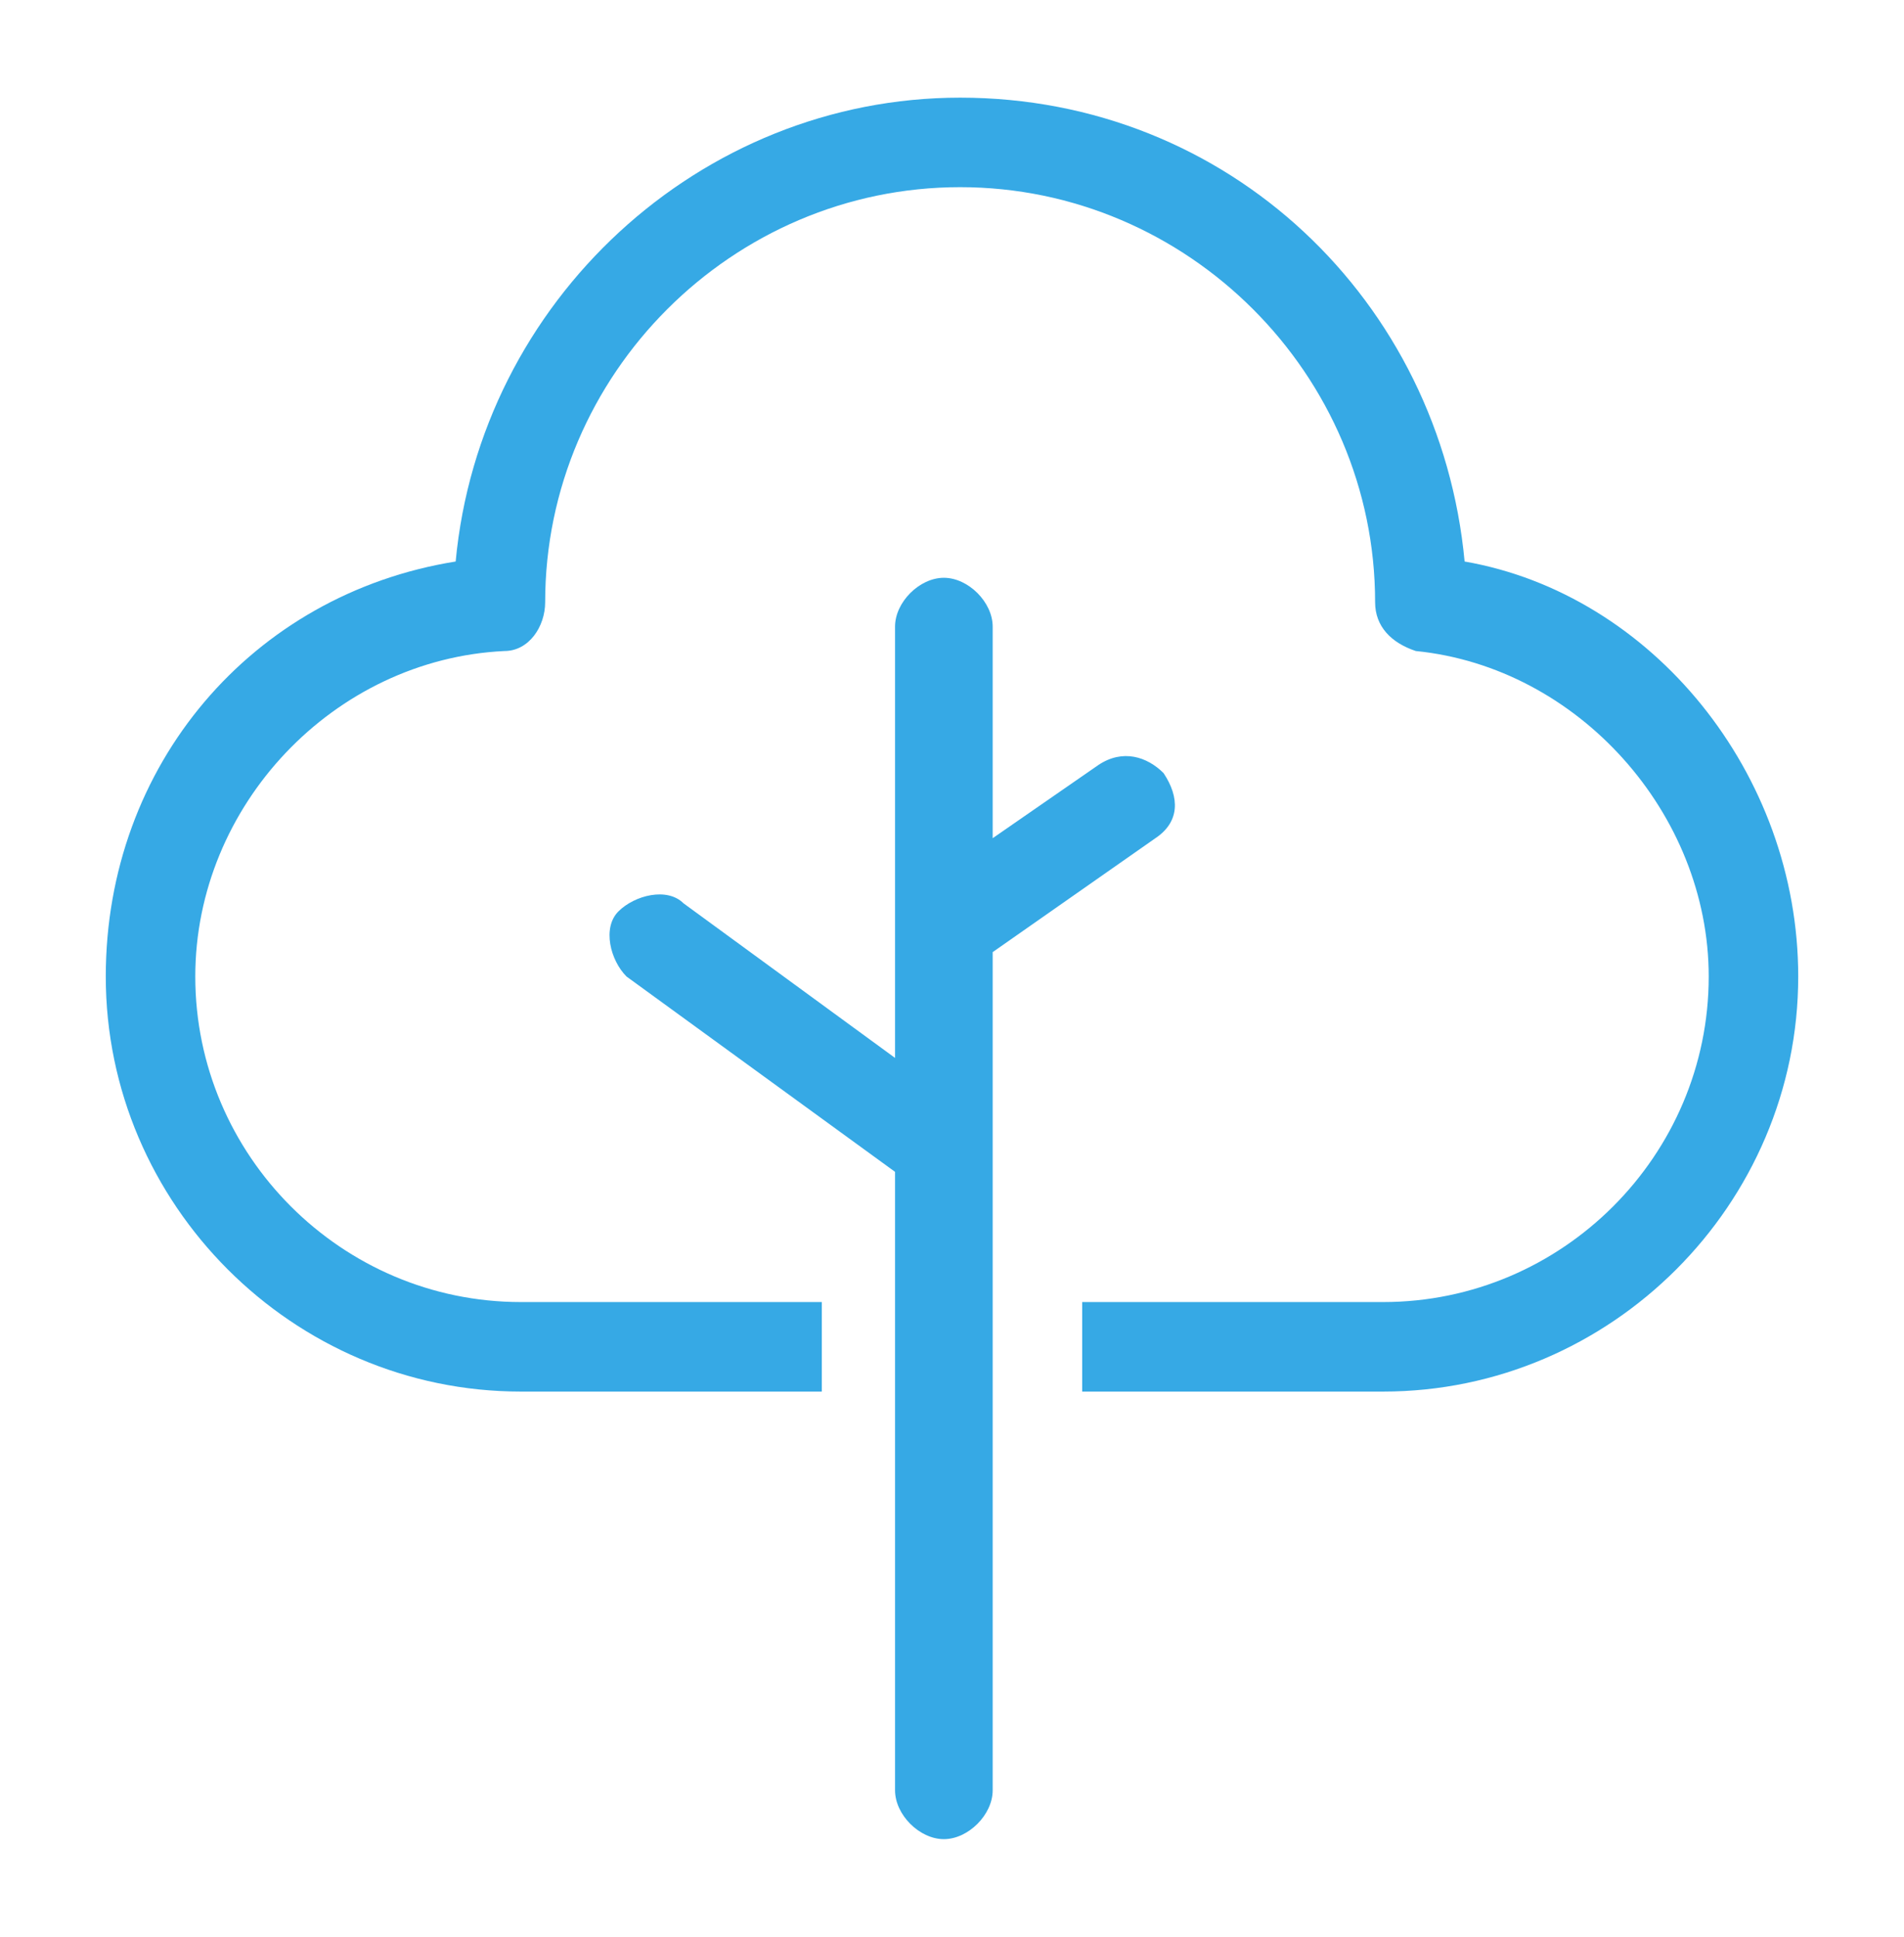<?xml version="1.0" encoding="utf-8"?>
<!-- Generator: Adobe Illustrator 21.0.0, SVG Export Plug-In . SVG Version: 6.00 Build 0)  -->
<svg version="1.1" id="transport" xmlns="http://www.w3.org/2000/svg" xmlns:xlink="http://www.w3.org/1999/xlink" x="0px" y="0px"
	 viewBox="0 0 23.4 23.8" style="enable-background:new 0 0 23.4 23.8;" xml:space="preserve">
<style type="text/css">
	.st0{fill:#36A9E5;}
</style>
<g>
	<path class="st0" d="M14.2,10.3c0.3-0.2,0.3-0.5,0.1-0.8c-0.2-0.2-0.5-0.3-0.8-0.1l-1.3,0.9V7.7c0-0.3-0.3-0.6-0.6-0.6
		c-0.3,0-0.6,0.3-0.6,0.6V13l-2.6-1.9c-0.2-0.2-0.6-0.1-0.8,0.1c-0.2,0.2-0.1,0.6,0.1,0.8l3.3,2.4V22c0,0.3,0.3,0.6,0.6,0.6
		c0.3,0,0.6-0.3,0.6-0.6V11.7L14.2,10.3z"/>
	<path class="st0" d="M18,6.9c-0.3-3.2-2.9-5.7-6.2-5.7c-3.2,0-5.9,2.5-6.2,5.7c-2.5,0.4-4.3,2.5-4.3,5.1c0,2.8,2.3,5.1,5.1,5.1h3.7
		v-1.1H6.4c-2.2,0-4-1.8-4-4c0-2.1,1.7-3.9,3.8-4v0c0.3,0,0.5-0.3,0.5-0.6c0-2.8,2.3-5.1,5.1-5.1c2.8,0,5.1,2.3,5.1,5.1
		c0,0.3,0.2,0.5,0.5,0.6c2,0.2,3.6,2,3.6,4c0,2.2-1.8,4-4,4h-3.7v1.1H17c2.8,0,5.1-2.3,5.1-5.1C22.1,9.5,20.3,7.3,18,6.9z"/>
</g>
</svg>
